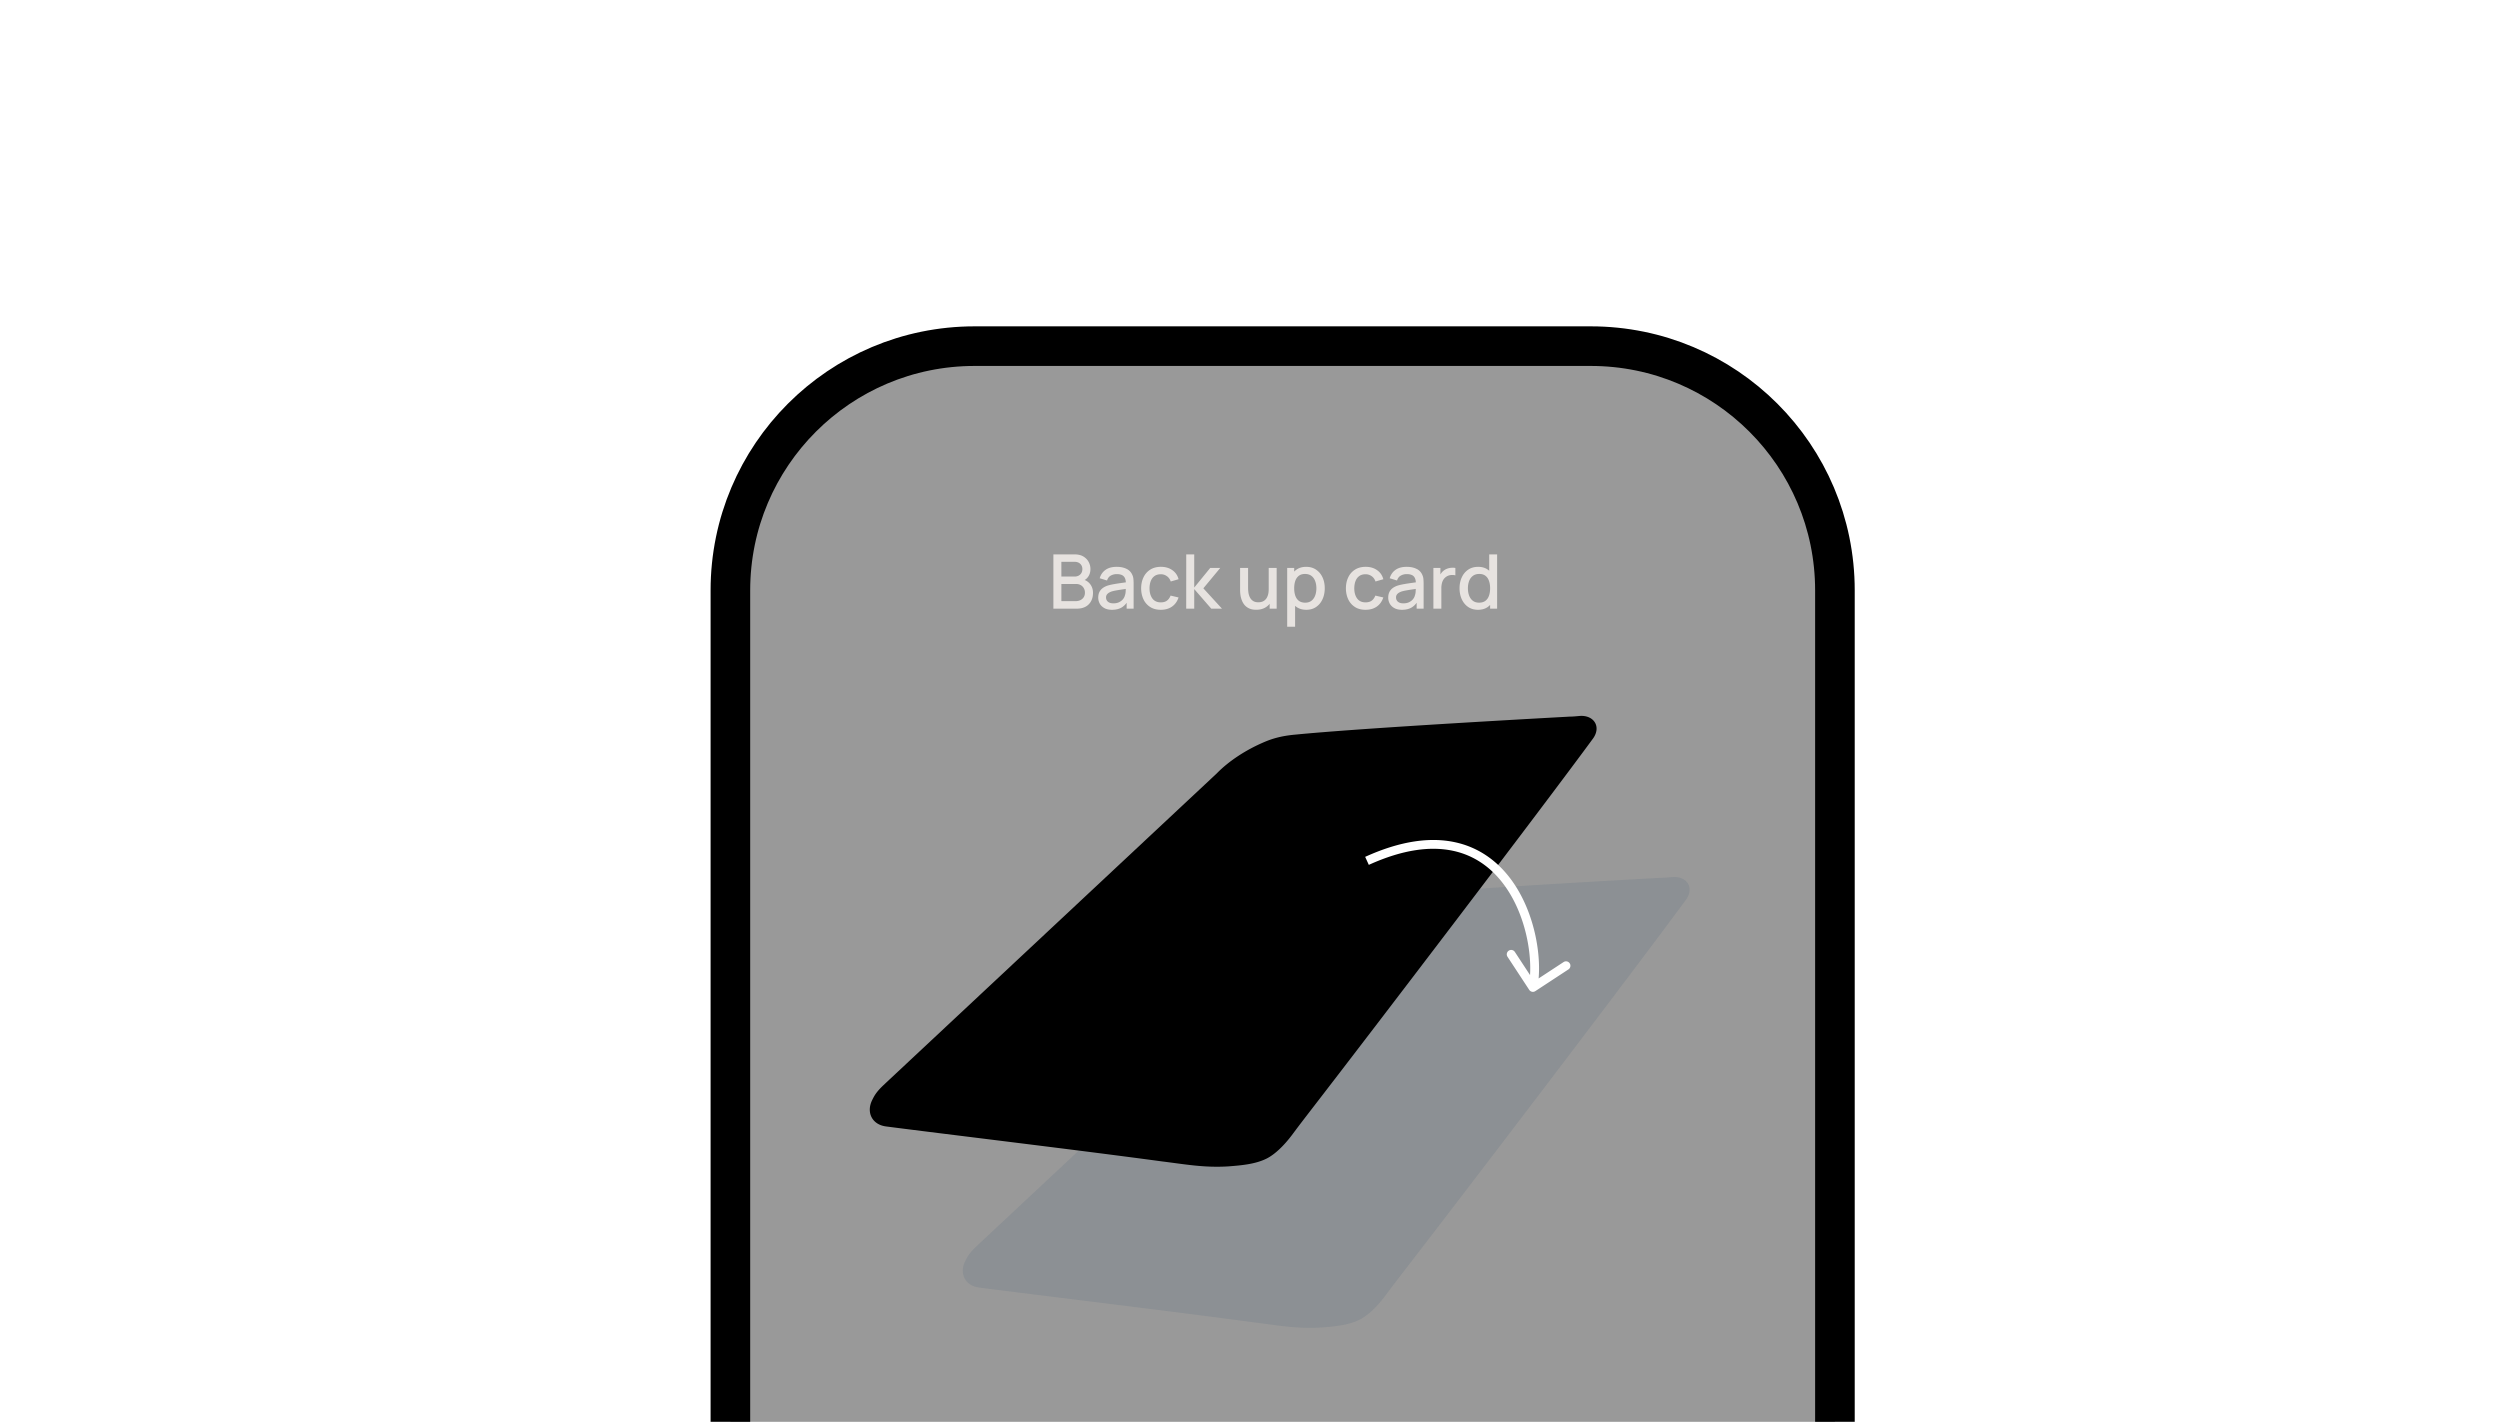 <svg xmlns="http://www.w3.org/2000/svg" width="684" height="389" fill="none"><path fill="#000" fill-opacity=".4" stroke="#000" stroke-width="10.836" d="M266.655 94.705h168.558c36.904 0 66.821 29.917 66.821 66.822v317.25h-302.2v-317.25c0-36.905 29.917-66.822 66.821-66.822Z"/><g filter="url(#a)"><path fill="#7A828C" fill-opacity=".4" d="M261.63 340.707c.682-1.089 1.424-1.865 2.328-2.743 1.797-1.691 5.582-5.224 10.717-10.029 21.421-20.034 72.667-67.965 80.567-75.359 3.368-3.446 8.065-6.505 13.168-8.654 2.944-1.25 5.721-1.743 8.615-1.989 16.168-1.574 54.017-3.759 74.731-4.897 1.1-.008 1.958-.113 2.729-.177 3.34-.299 5.549 2.114 4.349 5.029a5.5 5.5 0 0 1-.596 1.073c-12.918 17.661-60.644 80.275-77.135 101.601-2.018 2.633-3.309 4.285-5.297 6.968-2.114 2.806-4.607 5.264-6.923 6.423-2.982 1.492-6.716 1.859-10.508 2.14-6.65.413-11.96-.609-18.071-1.355-22.415-3.045-61.387-7.725-75.57-9.578-3.699-.485-5.436-3.714-3.804-7.133.223-.468.449-.886.65-1.231l.045-.069z"/></g><g filter="url(#b)"><path fill="#000" d="M236.181 296.63c.681-1.088 1.423-1.865 2.328-2.743 1.796-1.69 5.582-5.224 10.716-10.029 21.421-20.034 72.667-67.965 80.568-75.359 3.368-3.445 8.065-6.505 13.168-8.654 2.944-1.25 5.721-1.742 8.615-1.989 16.167-1.574 54.016-3.759 74.73-4.897 1.101-.008 1.959-.113 2.73-.177 3.339-.299 5.549 2.114 4.349 5.029a5.6 5.6 0 0 1-.596 1.074c-12.918 17.66-60.644 80.274-77.135 101.601-2.018 2.632-3.309 4.285-5.298 6.968-2.113 2.806-4.606 5.263-6.922 6.422-2.982 1.493-6.717 1.859-10.509 2.14-6.65.413-11.959-.609-18.071-1.355-22.415-3.045-61.387-7.725-75.57-9.578-3.699-.485-5.435-3.714-3.803-7.132.223-.468.449-.887.649-1.232l.046-.069z"/></g><path fill="#E7E3E0" d="M288.208 166.53v-14.847h5.836q1.413 0 2.371.577.959.577 1.444 1.495.484.907.484 1.918 0 1.227-.608 2.103a3 3 0 0 1-1.619 1.196l-.02-.505q1.423.351 2.185 1.371.763 1.011.763 2.361 0 1.31-.525 2.279a3.67 3.67 0 0 1-1.516 1.516q-.99.536-2.402.536zm2.186-2.052h3.877q.732 0 1.309-.278.588-.28.918-.794.34-.526.34-1.248 0-.67-.299-1.206a2.06 2.06 0 0 0-.845-.856q-.547-.32-1.289-.32h-4.011zm0-6.733h3.619q.598 0 1.072-.237.485-.248.763-.701.29-.464.289-1.114 0-.865-.578-1.422-.576-.558-1.546-.557h-3.619zm13.847 9.094q-1.237 0-2.073-.454-.834-.464-1.268-1.216a3.4 3.4 0 0 1-.422-1.671q0-.845.299-1.484a2.86 2.86 0 0 1 .886-1.083q.588-.453 1.444-.732a16 16 0 0 1 1.68-.381q.938-.166 1.97-.31l2.062-.288-.784.433q.02-1.31-.557-1.939-.567-.639-1.959-.639-.876 0-1.608.412-.732.402-1.021 1.341l-2.01-.619q.412-1.433 1.567-2.278 1.165-.846 3.093-.846 1.496 0 2.598.516a3.2 3.2 0 0 1 1.629 1.608q.268.546.33 1.155.062.608.062 1.309v6.857h-1.907v-2.547l.371.33q-.691 1.278-1.763 1.907-1.062.62-2.619.619m.381-1.763q.918 0 1.578-.32.66-.33 1.062-.835a2.6 2.6 0 0 0 .526-1.052 3.7 3.7 0 0 0 .196-1.113q.03-.618.03-.99l.702.258q-1.022.155-1.856.278a47 47 0 0 0-1.516.248 9 9 0 0 0-1.196.278q-.443.155-.794.371a1.8 1.8 0 0 0-.546.526 1.38 1.38 0 0 0-.196.753q0 .433.216.804.217.361.66.577.444.217 1.134.217m12.978 1.763q-1.711 0-2.908-.763a5 5 0 0 1-1.835-2.093q-.628-1.33-.639-3.021.01-1.722.66-3.042a4.96 4.96 0 0 1 1.856-2.082q1.205-.753 2.897-.753 1.824 0 3.114.907 1.299.908 1.711 2.485l-2.145.619q-.32-.939-1.051-1.454a2.75 2.75 0 0 0-1.66-.526q-1.062 0-1.743.505-.68.495-1.01 1.361-.33.867-.34 1.98.01 1.722.783 2.784.785 1.062 2.31 1.062 1.041 0 1.68-.474.65-.486.99-1.382l2.186.515q-.547 1.63-1.804 2.506-1.258.866-3.052.866m6.946-.309.01-14.847h2.186v9.073l4.372-5.362h2.742l-4.619 5.568 5.094 5.568h-2.928l-4.661-5.362v5.362zm19.149.299q-1.155 0-1.938-.372a3.65 3.65 0 0 1-1.279-.969 4.7 4.7 0 0 1-.742-1.319 6.8 6.8 0 0 1-.351-1.392 9 9 0 0 1-.093-1.196v-6.187h2.186v5.475q0 .65.103 1.341.113.68.413 1.268.309.588.855.948.558.361 1.444.361a3.2 3.2 0 0 0 1.093-.185 2.3 2.3 0 0 0 .897-.619q.392-.423.608-1.114.227-.69.227-1.68l1.34.505q0 1.515-.567 2.681a4.27 4.27 0 0 1-1.629 1.804q-1.062.65-2.567.65m3.681-.299v-3.217h-.258v-7.919h2.175v11.136zm10.037.309q-1.598 0-2.681-.773-1.083-.784-1.639-2.114-.558-1.33-.557-3 0-1.67.546-3.001.556-1.33 1.629-2.093 1.083-.773 2.66-.773 1.568 0 2.702.773 1.144.764 1.763 2.093.618 1.32.618 3.001 0 1.67-.618 3.01-.609 1.33-1.743 2.104-1.123.773-2.68.773m-5.238 4.64v-16.085h1.918v8.012h.247v8.073zm4.939-6.589q1.03 0 1.701-.526.68-.525 1.01-1.412.34-.897.341-2 0-1.094-.341-1.98-.33-.887-1.02-1.412-.692-.526-1.764-.526-1.01 0-1.67.495-.65.495-.969 1.381-.309.887-.309 2.042t.309 2.041q.31.887.979 1.392.67.505 1.733.505m16.509 1.949q-1.712 0-2.908-.763a5 5 0 0 1-1.835-2.093q-.63-1.33-.639-3.021.01-1.722.659-3.042a4.97 4.97 0 0 1 1.856-2.082q1.206-.753 2.898-.753 1.824 0 3.113.907 1.3.908 1.712 2.485l-2.145.619q-.32-.939-1.051-1.454a2.75 2.75 0 0 0-1.66-.526q-1.062 0-1.743.505-.68.495-1.01 1.361-.33.867-.341 1.98.011 1.722.784 2.784.783 1.062 2.31 1.062 1.041 0 1.68-.474.65-.486.99-1.382l2.186.515q-.546 1.63-1.805 2.506-1.257.866-3.051.866m9.96 0q-1.238 0-2.072-.454-.835-.464-1.269-1.216a3.4 3.4 0 0 1-.422-1.671q0-.845.299-1.484a2.9 2.9 0 0 1 .886-1.083q.588-.453 1.444-.732a16 16 0 0 1 1.68-.381q.938-.166 1.97-.31l2.062-.288-.784.433q.02-1.31-.557-1.939-.567-.639-1.959-.639-.876 0-1.608.412-.732.402-1.021 1.341l-2.01-.619q.412-1.433 1.567-2.278 1.165-.846 3.093-.846 1.496 0 2.598.516a3.2 3.2 0 0 1 1.629 1.608q.268.546.33 1.155.063.608.062 1.309v6.857h-1.907v-2.547l.371.33q-.691 1.278-1.763 1.907-1.062.62-2.619.619m.381-1.763q.918 0 1.578-.32.66-.33 1.062-.835a2.6 2.6 0 0 0 .526-1.052 3.7 3.7 0 0 0 .196-1.113q.03-.618.031-.99l.701.258q-1.021.155-1.856.278a47 47 0 0 0-1.516.248 9 9 0 0 0-1.196.278q-.443.155-.794.371a1.8 1.8 0 0 0-.546.526 1.38 1.38 0 0 0-.196.753q0 .433.216.804.217.361.66.577.444.217 1.134.217m8.214 1.454v-11.136h1.918v2.702l-.268-.351q.206-.536.536-.979.33-.454.763-.743.423-.309.939-.474.525-.176 1.072-.206.546-.041 1.051.051v2.021a3.5 3.5 0 0 0-1.216-.082q-.66.062-1.217.422a2.7 2.7 0 0 0-.835.825 3.5 3.5 0 0 0-.433 1.083 5.6 5.6 0 0 0-.134 1.247v5.62zm12.197.309q-1.557 0-2.691-.773-1.123-.774-1.743-2.104-.608-1.34-.608-3.01 0-1.681.619-3.001.618-1.33 1.752-2.093 1.144-.773 2.712-.773 1.578 0 2.65.773 1.083.764 1.629 2.093.557 1.33.557 3.001t-.557 3q-.557 1.33-1.64 2.114-1.082.773-2.68.773m.299-1.949q1.062 0 1.732-.505t.979-1.392q.31-.886.31-2.041t-.32-2.042q-.309-.886-.969-1.381-.65-.495-1.66-.495-1.073 0-1.763.526-.691.525-1.031 1.412-.33.887-.33 1.98 0 1.103.33 2 .34.887 1.01 1.412.68.526 1.712.526m3.021 1.64v-8.012h-.248v-6.835h2.165v14.847z"/><path fill="#fff" d="M420.063 271.174a1.203 1.203 0 0 1-1.667-.346l-5.944-9.061a1.204 1.204 0 1 1 2.014-1.32l5.283 8.053 8.053-5.283a1.203 1.203 0 1 1 1.321 2.014zm-46.056-35.643-.499-1.096c9.793-4.451 17.892-5.423 24.498-4.02 6.619 1.405 11.598 5.164 15.189 9.903 3.581 4.725 5.795 10.436 6.933 15.834 1.135 5.387 1.221 10.566.453 14.26l-1.179-.245-1.179-.245c.684-3.29.635-8.122-.451-13.274-1.084-5.141-3.179-10.499-6.496-14.875-3.306-4.362-7.812-7.738-13.77-9.002-5.969-1.268-13.536-.446-23.001 3.856z"/><defs><filter id="a" width="204.031" height="128.536" x="260.315" y="236.834" color-interpolation-filters="sRGB" filterUnits="userSpaceOnUse"><feFlood flood-opacity="0" result="BackgroundImageFix"/><feColorMatrix in="SourceAlpha" result="hardAlpha" values="0 0 0 0 0 0 0 0 0 0 0 0 0 0 0 0 0 0 127 0"/><feOffset dx="3.109" dy="3.109"/><feGaussianBlur stdDeviation="1.036"/><feComposite in2="hardAlpha" operator="out"/><feColorMatrix values="0 0 0 0 0 0 0 0 0 0 0 0 0 0 0 0 0 0 0.25 0"/><feBlend in2="BackgroundImageFix" result="effect1_dropShadow_852_3352"/><feBlend in="SourceGraphic" in2="effect1_dropShadow_852_3352" result="shape"/></filter><filter id="b" width="204.031" height="128.536" x="234.866" y="192.757" color-interpolation-filters="sRGB" filterUnits="userSpaceOnUse"><feFlood flood-opacity="0" result="BackgroundImageFix"/><feColorMatrix in="SourceAlpha" result="hardAlpha" values="0 0 0 0 0 0 0 0 0 0 0 0 0 0 0 0 0 0 127 0"/><feOffset dx="3.109" dy="3.109"/><feGaussianBlur stdDeviation="1.036"/><feComposite in2="hardAlpha" operator="out"/><feColorMatrix values="0 0 0 0 0 0 0 0 0 0 0 0 0 0 0 0 0 0 0.25 0"/><feBlend in2="BackgroundImageFix" result="effect1_dropShadow_852_3352"/><feBlend in="SourceGraphic" in2="effect1_dropShadow_852_3352" result="shape"/></filter></defs></svg>